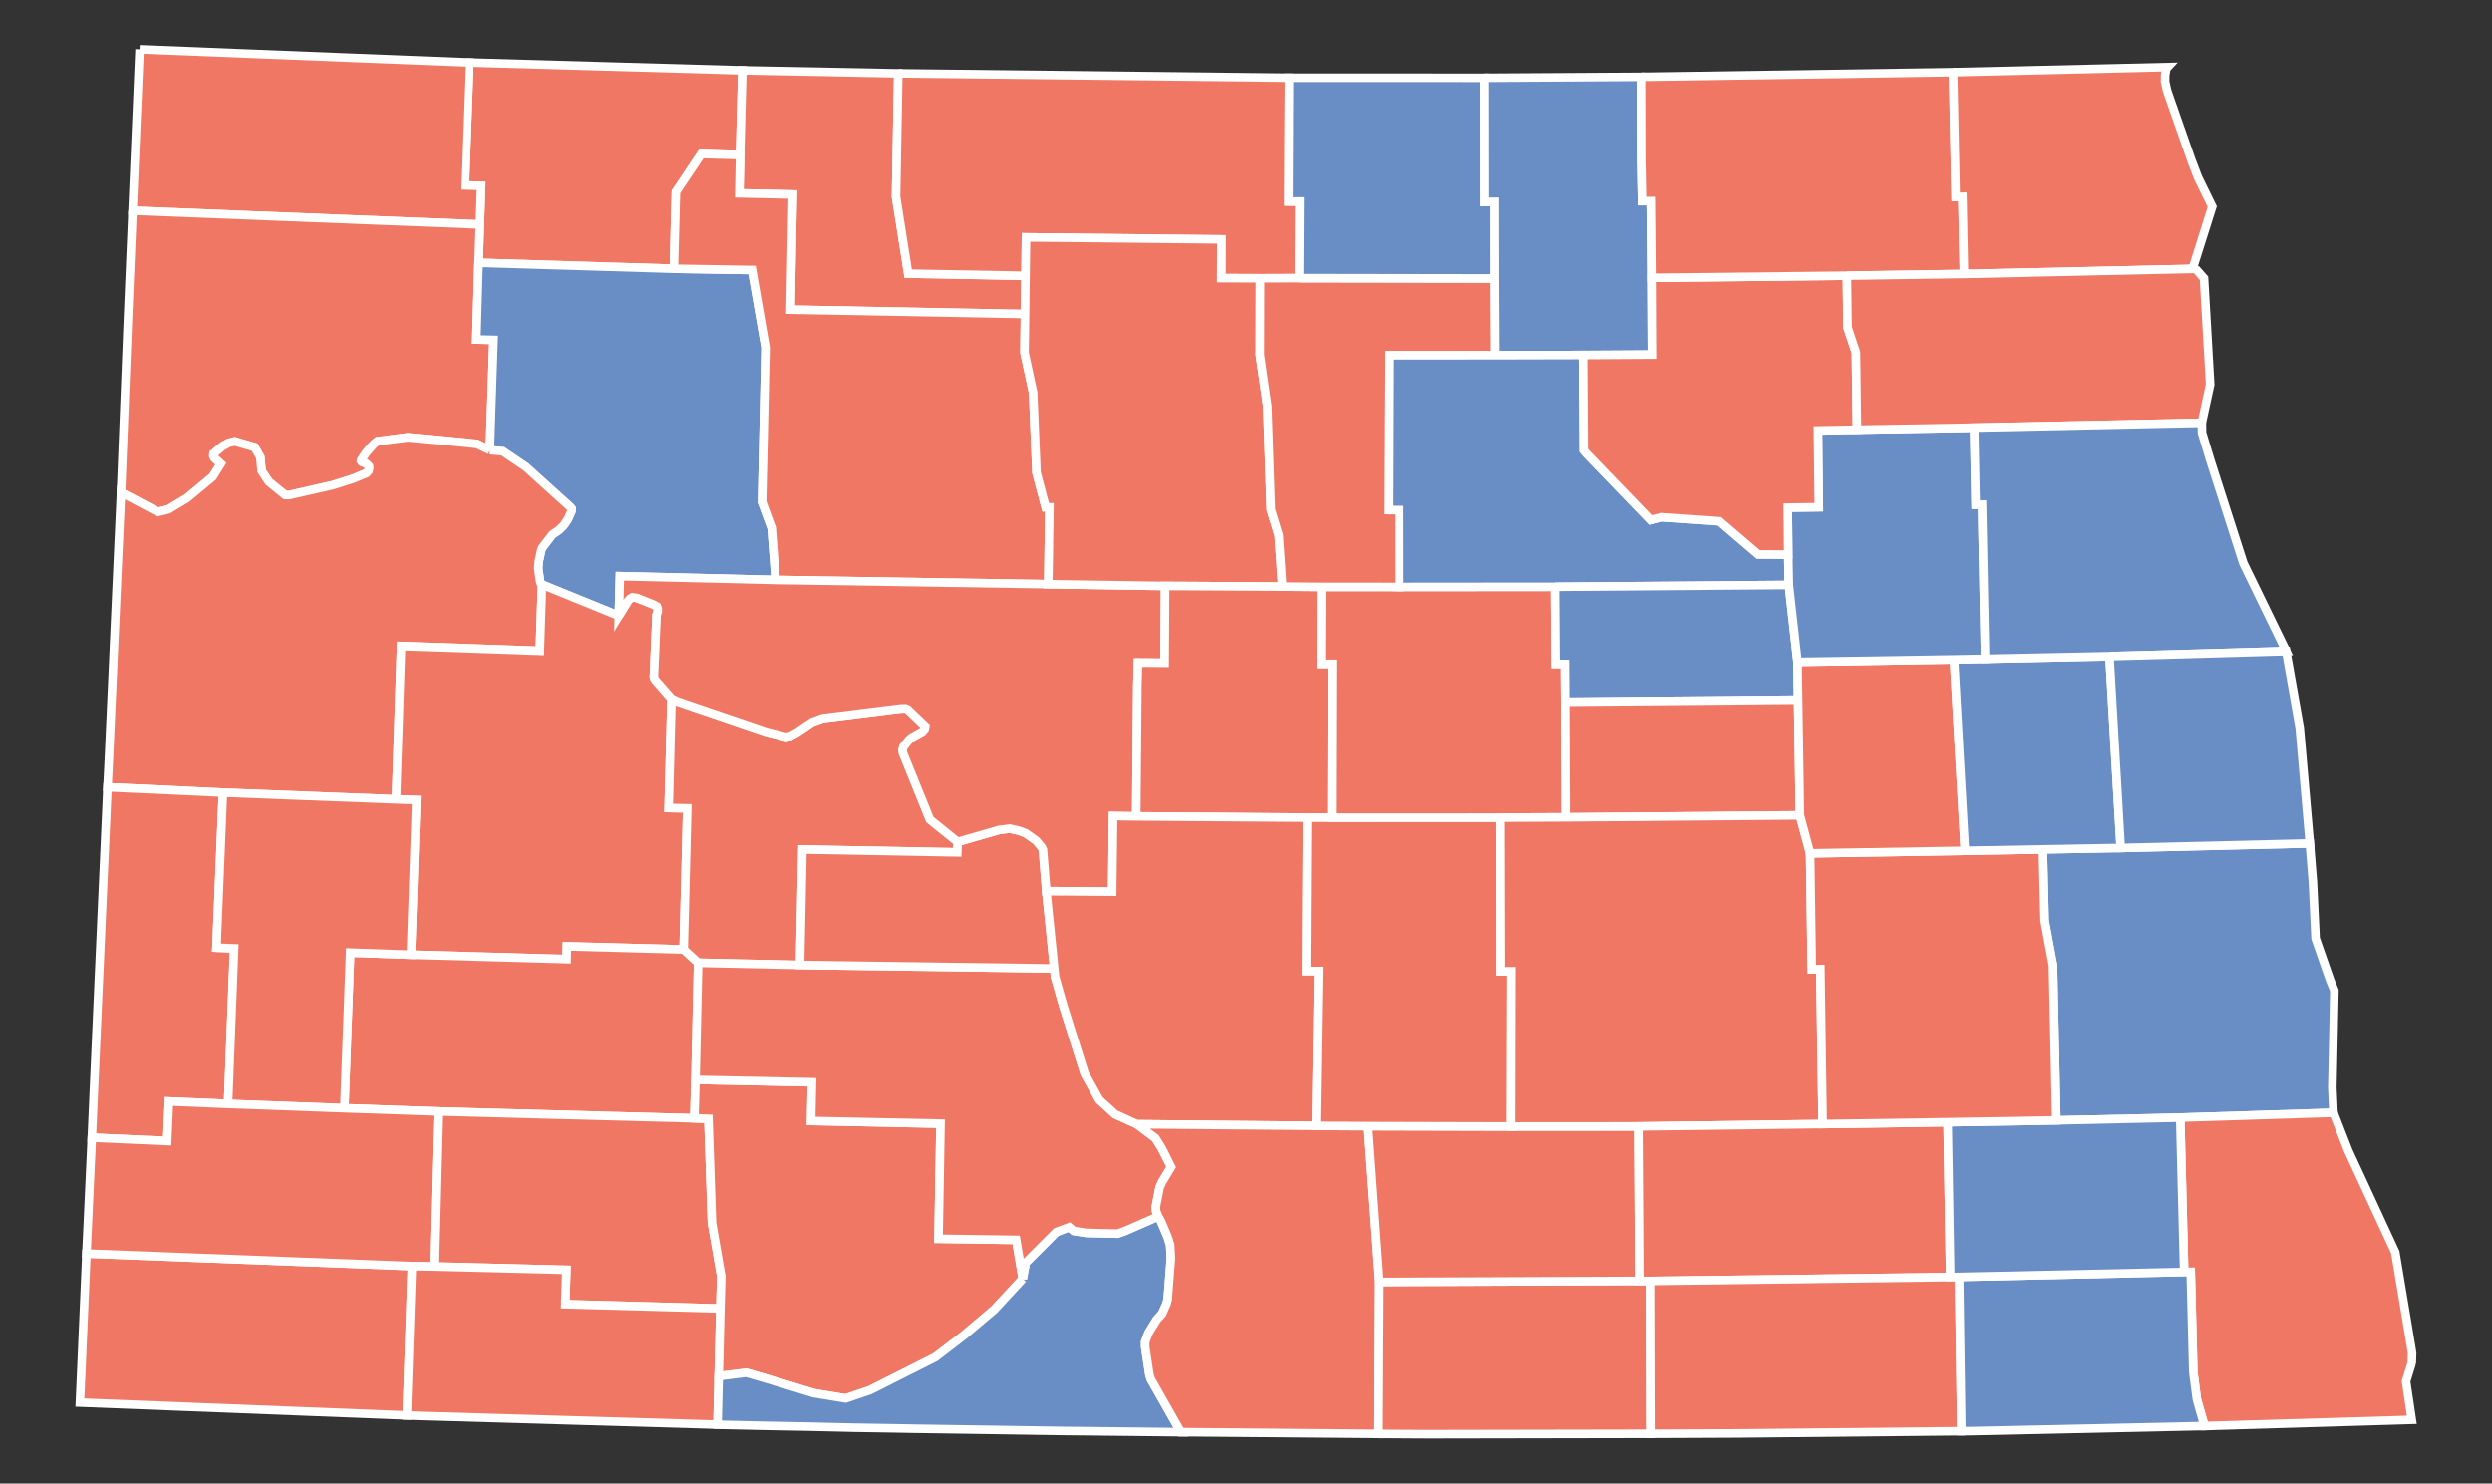 <?xml version="1.0" encoding="UTF-8" standalone="no"?>
<!-- Created with Inkscape (http://www.inkscape.org/) -->
<svg
   xmlns:dc="http://purl.org/dc/elements/1.1/"
   xmlns:cc="http://creativecommons.org/ns#"
   xmlns:rdf="http://www.w3.org/1999/02/22-rdf-syntax-ns#"
   xmlns:svg="http://www.w3.org/2000/svg"
   xmlns="http://www.w3.org/2000/svg"
   xmlns:sodipodi="http://sodipodi.sourceforge.net/DTD/sodipodi-0.dtd"
   xmlns:inkscape="http://www.inkscape.org/namespaces/inkscape"
   width="273.048"
   height="162.573"
   id="svg8597"
   sodipodi:version="0.32"
   inkscape:version="0.46"
   version="1.0"
   sodipodi:docname="North Dakota.svg"
   inkscape:output_extension="org.inkscape.output.svg.inkscape">
  <rect width="100%" height="100%" fill="#333333" stroke="none"/>
  <defs
     id="defs8599">
    <linearGradient
       id="linearGradient13384">
      <stop
         style="stop-color:#ff6600;stop-opacity:1;"
         offset="0"
         id="stop13386" />
      <stop
         style="stop-color:#008000;stop-opacity:1;"
         offset="1"
         id="stop13388" />
    </linearGradient>
    <linearGradient
       id="linearGradient13502">
      <stop
         style="stop-color:#ffff00;stop-opacity:1;"
         offset="0"
         id="stop13504" />
      <stop
         id="stop13512"
         offset="0.5"
         style="stop-color:#ff6600;stop-opacity:1;" />
      <stop
         style="stop-color:#000080;stop-opacity:1;"
         offset="1"
         id="stop13506" />
    </linearGradient>
    <linearGradient
       id="linearGradient13460">
      <stop
         style="stop-color:#ffff00;stop-opacity:1;"
         offset="0"
         id="stop13462" />
      <stop
         style="stop-color:#ff6600;stop-opacity:1;"
         offset="1"
         id="stop13464" />
    </linearGradient>
    <inkscape:perspective
       sodipodi:type="inkscape:persp3d"
       inkscape:vp_x="0 : 526.18109 : 1"
       inkscape:vp_y="0 : 1000 : 0"
       inkscape:vp_z="744.09448 : 526.18109 : 1"
       inkscape:persp3d-origin="372.04724 : 350.78739 : 1"
       id="perspective8605" />
  </defs>
  <sodipodi:namedview
     id="base"
     pagecolor="#ffffff"
     bordercolor="#666666"
     borderopacity="1.0"
     gridtolerance="10000"
     guidetolerance="10"
     objecttolerance="10"
     inkscape:pageopacity="0.0"
     inkscape:pageshadow="2"
     inkscape:zoom="0.48272354"
     inkscape:cx="372.04724"
     inkscape:cy="526.18109"
     inkscape:document-units="px"
     inkscape:current-layer="layer1"
     showgrid="false"
     showguides="true"
     inkscape:guide-bbox="true"
     inkscape:window-width="1024"
     inkscape:window-height="721"
     inkscape:window-x="-4"
     inkscape:window-y="-4" />
  <g
     inkscape:label="Layer 1"
     inkscape:groupmode="layer"
     id="layer1"
     transform="translate(-343.801,-387.583)">
    <path
       style="font-size:12px;fill:#698dc5;fill-opacity:1;fill-rule:nonzero;stroke:#ffffff;stroke-width:0.939"
       d="M 576.168,480.511 L 596.885,480.012 L 597.225,484.242 L 597.52,490.421 L 599.123,495.011 L 599.581,496.124 L 599.353,506.773 L 599.481,509.509 L 599.482,509.524 L 582.687,510.057 L 569.113,510.359 L 568.743,493.368 L 567.83,488.459 L 567.637,480.666 L 576.168,480.511"
       id="ND_Cass"
       inkscape:label="Cass, ND" />
    <path
       style="font-size:12px;fill:#f07763;fill-opacity:1;fill-rule:nonzero;stroke:#ffffff;stroke-width:0.939"
       d="M 599.482,509.524 L 601.101,513.684 L 606.248,524.806 L 607.956,535.002 L 608.093,535.854 L 608.064,536.846 L 607.993,537.156 L 607.431,538.959 L 608.062,543.178 L 585.348,543.86 L 584.514,540.932 L 584.121,537.919 L 583.84,526.967 L 583.119,526.977 L 582.687,510.057 L 599.482,509.524"
       id="ND_Richland"
       inkscape:label="Richland, ND" />
    <path
       style="font-size:12px;fill:#f07763;fill-opacity:1;fill-rule:nonzero;stroke:#ffffff;stroke-width:0.939"
       d="M 424.895,404.579 L 420.651,404.459 L 417.87,408.605 L 417.645,417.034 L 396.248,416.38 L 396.388,412.184 L 396.526,407.953 L 394.748,407.903 L 395.236,394.434 L 425.144,395.295 L 424.895,404.579"
       id="ND_Burke"
       inkscape:label="Burke, ND" />
    <path
       style="font-size:12px;fill:#f07763;fill-opacity:1;fill-rule:nonzero;stroke:#ffffff;stroke-width:0.939"
       d="M 359.098,392.987 L 395.236,394.434 L 394.748,407.903 L 396.526,407.953 L 396.388,412.184 L 358.331,410.672 L 359.098,392.987"
       id="ND_Divide"
       inkscape:label="Divide, ND" />
    <path
       style="font-size:12px;fill:#f07763;fill-opacity:1;fill-rule:nonzero;stroke:#ffffff;stroke-width:0.939"
       d="M 358.331,410.672 L 396.388,412.184 L 396.248,416.38 L 396.002,424.79 L 397.887,424.833 L 397.48,436.912 L 396.064,436.232 L 388.511,435.508 L 385.173,435.93 L 384.775,436.238 L 383.954,437.163 L 383.392,438.005 L 383.376,438.089 L 383.448,438.193 L 383.954,438.393 L 384.238,438.674 L 384.261,438.878 L 384.204,439.153 L 383.961,439.436 L 382.445,440.062 L 380.214,440.766 L 375.467,441.844 L 375.041,441.827 L 373.256,440.376 L 372.468,439.177 L 372.325,437.676 L 371.701,436.589 L 369.519,435.958 L 368.843,436.122 L 368.189,436.49 L 367.197,437.315 L 367.187,437.539 L 367.298,437.755 L 368.007,438.395 L 367.108,439.835 L 364.293,442.172 L 362.255,443.399 L 361.101,443.685 L 357.064,441.553 L 357.827,422.497 L 358.331,410.672"
       id="ND_Williams"
       inkscape:label="Williams, ND" />
    <path
       style="font-size:12px;fill:#698dc5;fill-opacity:1;fill-rule:nonzero;stroke:#ffffff;stroke-width:0.939"
       d="M 417.645,417.034 L 426.206,417.171 L 427.688,425.683 L 427.303,442.601 L 428.359,445.467 L 428.791,451.147 L 411.734,450.734 L 411.615,455.081 L 403.2,451.655 L 403.057,451.505 L 402.98,451.269 L 402.782,449.842 L 402.842,449.153 L 403.117,447.859 L 403.225,447.615 L 404.347,446.151 L 405.049,445.679 L 405.575,445.16 L 406.041,444.474 L 406.435,443.589 L 406.444,443.33 L 406.331,443.179 L 401.437,438.759 L 398.901,437.041 L 397.48,436.912 L 397.887,424.833 L 396.002,424.79 L 396.248,416.38 L 417.645,417.034"
       id="ND_Mountrail"
       inkscape:label="Mountrail, ND" />
    <path
       style="font-size:12px;fill:#f07763;fill-opacity:1;fill-rule:nonzero;stroke:#ffffff;stroke-width:0.939"
       d="M 397.48,436.912 L 398.901,437.041 L 401.437,438.759 L 406.331,443.179 L 406.444,443.33 L 406.435,443.589 L 406.041,444.474 L 405.575,445.16 L 405.049,445.679 L 404.347,446.151 L 403.225,447.615 L 403.117,447.859 L 402.842,449.153 L 402.782,449.842 L 402.98,451.269 L 403.057,451.505 L 403.2,451.655 L 402.958,458.919 L 387.761,458.393 L 387.201,475.186 L 368.23,474.451 L 355.582,473.862 L 355.743,470.587 L 357.064,441.553 L 361.101,443.685 L 362.255,443.399 L 364.293,442.172 L 367.108,439.835 L 368.007,438.395 L 367.298,437.755 L 367.187,437.539 L 367.197,437.315 L 368.189,436.49 L 368.843,436.122 L 369.519,435.958 L 371.701,436.589 L 372.325,437.676 L 372.468,439.177 L 373.256,440.376 L 375.041,441.827 L 375.467,441.844 L 380.214,440.766 L 382.445,440.062 L 383.961,439.436 L 384.204,439.153 L 384.261,438.878 L 384.238,438.674 L 383.954,438.393 L 383.448,438.193 L 383.376,438.089 L 383.392,438.005 L 383.954,437.163 L 384.775,436.238 L 385.173,435.93 L 388.511,435.508 L 396.064,436.232 L 397.48,436.912"
       id="ND_McKenzie"
       inkscape:label="McKenzie, ND" />
    <path
       style="font-size:12px;fill:#f07763;fill-opacity:1;fill-rule:nonzero;stroke:#ffffff;stroke-width:0.939"
       d="M 411.615,455.081 L 412.642,453.416 L 412.872,453.182 L 413.11,453.055 L 413.591,453.123 L 415.431,453.855 L 415.784,454.061 L 415.878,454.315 L 415.875,454.623 L 415.753,454.985 L 415.457,461.757 L 415.535,461.993 L 415.68,462.192 L 417.386,464.143 L 417.074,476.132 L 419.11,476.168 L 418.717,491.633 L 405.927,491.289 L 405.895,492.691 L 388.836,492.21 L 389.425,475.264 L 387.201,475.186 L 387.761,458.393 L 402.958,458.919 L 403.2,451.655 L 411.615,455.081"
       id="ND_Dunn"
       inkscape:label="Dunn, ND" />
    <path
       style="font-size:12px;fill:#f07763;fill-opacity:1;fill-rule:nonzero;stroke:#ffffff;stroke-width:0.939"
       d="M 418.717,491.633 L 420.302,493.092 L 420.008,505.919 L 419.884,510.134 L 391.795,509.386 L 381.536,509.028 L 382.173,491.978 L 388.836,492.21 L 405.895,492.691 L 405.927,491.289 L 418.717,491.633"
       id="ND_Stark"
       inkscape:label="Stark, ND" />
    <path
       style="font-size:12px;fill:#f07763;fill-opacity:1;fill-rule:nonzero;stroke:#ffffff;stroke-width:0.939"
       d="M 368.23,474.451 L 367.522,491.435 L 369.461,491.514 L 368.789,508.557 L 362.31,508.288 L 362.123,512.623 L 353.863,512.254 L 354.077,507.348 L 355.582,473.862 L 368.23,474.451"
       id="ND_Golden_Valley"
       inkscape:label="Golden Valley, ND" />
    <path
       style="font-size:12px;fill:#f07763;fill-opacity:1;fill-rule:nonzero;stroke:#ffffff;stroke-width:0.939"
       d="M 368.23,474.451 L 387.201,475.186 L 389.425,475.264 L 388.836,492.21 L 382.173,491.978 L 381.536,509.028 L 368.789,508.557 L 369.461,491.514 L 367.522,491.435 L 368.23,474.451"
       id="ND_Billings"
       inkscape:label="Billings, ND" />
    <path
       style="font-size:12px;fill:#f07763;fill-opacity:1;fill-rule:nonzero;stroke:#ffffff;stroke-width:0.939"
       d="M 388.948,526.334 L 388.386,542.698 L 352.557,541.287 L 353.273,524.956 L 388.948,526.334"
       id="ND_Bowman"
       inkscape:label="Bowman, ND" />
    <path
       style="font-size:12px;fill:#f07763;fill-opacity:1;fill-rule:nonzero;stroke:#ffffff;stroke-width:0.939"
       d="M 368.789,508.557 L 381.536,509.028 L 391.795,509.386 L 391.345,526.379 L 388.948,526.334 L 353.273,524.956 L 353.863,512.254 L 362.123,512.623 L 362.31,508.288 L 368.789,508.557"
       id="ND_Slope"
       inkscape:label="Slope, ND" />
    <path
       style="font-size:12px;fill:#f07763;fill-opacity:1;fill-rule:nonzero;stroke:#ffffff;stroke-width:0.939"
       d="M 419.884,510.134 L 421.427,510.19 L 421.814,521.589 L 422.833,527.451 L 422.735,530.977 L 405.744,530.508 L 405.868,526.742 L 391.345,526.379 L 391.795,509.386 L 419.884,510.134"
       id="ND_Hettinger"
       inkscape:label="Hettinger, ND" />
    <path
       style="font-size:12px;fill:#f07763;fill-opacity:1;fill-rule:nonzero;stroke:#ffffff;stroke-width:0.939"
       d="M 388.948,526.334 L 391.345,526.379 L 405.868,526.742 L 405.744,530.508 L 422.735,530.977 L 422.422,543.702 L 422.354,543.705 L 390.218,542.762 L 388.386,542.698 L 388.948,526.334"
       id="ND_Adams"
       inkscape:label="Adams, ND" />
    <path
       style="font-size:12px;fill:#f07763;fill-opacity:1;fill-rule:nonzero;stroke:#ffffff;stroke-width:0.939"
       d="M 417.386,464.143 L 418.132,464.489 L 427.741,467.766 L 429.935,468.327 L 430.409,468.225 L 431.167,467.804 L 432.782,466.711 L 433.927,466.289 L 442.387,465.234 L 442.986,465.21 L 443.264,465.321 L 445.186,467.157 L 445.129,467.452 L 444.865,467.77 L 443.647,468.452 L 443.347,468.738 L 442.794,469.424 L 442.691,469.789 L 442.753,470.128 L 445.697,477.401 L 448.736,479.846 L 448.695,480.994 L 431.73,480.68 L 431.464,493.334 L 420.302,493.092 L 418.717,491.633 L 419.11,476.168 L 417.074,476.132 L 417.386,464.143"
       id="ND_Mercer"
       inkscape:label="Mercer, ND" />
    <path
       style="font-size:12px;fill:#f07763;fill-opacity:1;fill-rule:nonzero;stroke:#ffffff;stroke-width:0.939"
       d="M 420.008,505.919 L 432.765,506.181 L 432.676,510.424 L 446.854,510.717 L 446.64,523.335 L 455.144,523.456 L 455.865,527.724 L 452.746,531.098 L 449.386,533.938 L 446.285,536.316 L 439.136,539.919 L 436.47,540.83 L 436.371,540.819 L 432.959,540.253 L 427.828,538.677 L 425.566,538.016 L 422.552,538.394 L 422.735,530.977 L 422.833,527.451 L 421.814,521.589 L 421.427,510.19 L 419.884,510.134 L 420.008,505.919"
       id="ND_Grant"
       inkscape:label="Grant, ND" />
    <path
       style="font-size:12px;fill:#698dc5;fill-opacity:1;fill-rule:nonzero;stroke:#ffffff;stroke-width:0.939"
       d="M 455.865,527.724 L 456.185,525.965 L 459.543,522.597 L 460.957,522.062 L 461.451,522.472 L 462.796,522.691 L 466.258,522.773 L 467.1,522.47 L 470.715,520.884 L 471.03,521.456 L 471.746,523.139 L 472.021,524.035 L 472.098,525.501 L 471.746,529.983 L 471.624,530.447 L 471.14,531.545 L 470.533,532.218 L 469.649,533.658 L 469.278,534.648 L 469.286,535.213 L 469.748,538.239 L 469.904,538.726 L 473.199,544.536 L 465.429,544.451 L 464.658,544.447 L 464.381,544.439 L 460.276,544.398 L 457.177,544.351 L 447.248,544.2 L 443.758,544.149 L 441.771,544.111 L 437.49,544.043 L 432.315,543.922 L 427.404,543.83 L 423.278,543.736 L 422.727,543.724 L 422.643,543.712 L 422.422,543.702 L 422.552,538.394 L 425.566,538.016 L 427.828,538.677 L 432.959,540.253 L 436.371,540.819 L 436.47,540.83 L 439.136,539.919 L 446.285,536.316 L 449.386,533.938 L 452.746,531.098 L 455.865,527.724"
       id="ND_Sioux"
       inkscape:label="Sioux, ND" />
    <path
       style="font-size:12px;fill:#f07763;fill-opacity:1;fill-rule:nonzero;stroke:#ffffff;stroke-width:0.939"
       d="M 420.302,493.092 L 431.464,493.334 L 459.314,493.712 L 459.403,494.615 L 460.3,497.776 L 462.647,505.228 L 464.249,508.106 L 465.975,509.681 L 468.38,510.781 L 470.407,512.31 L 471.104,513.428 L 472.124,515.475 L 471.144,517.09 L 470.862,517.716 L 470.436,519.904 L 470.488,520.331 L 470.715,520.884 L 467.1,522.47 L 466.258,522.773 L 462.796,522.691 L 461.451,522.472 L 460.957,522.062 L 459.543,522.597 L 456.185,525.965 L 455.865,527.724 L 455.144,523.456 L 446.64,523.335 L 446.854,510.717 L 432.676,510.424 L 432.765,506.181 L 420.008,505.919 L 420.302,493.092"
       id="ND_Morton"
       inkscape:label="Morton, ND" />
    <path
       style="font-size:12px;fill:#f07763;fill-opacity:1;fill-rule:nonzero;stroke:#ffffff;stroke-width:0.939"
       d="M 458.445,485.244 L 459.314,493.712 L 431.464,493.334 L 431.73,480.68 L 448.695,480.994 L 448.736,479.846 L 453.269,478.538 L 454.444,478.388 L 455.409,478.604 L 456.191,478.899 L 457.336,479.708 L 457.946,480.439 L 458.078,480.707 L 458.445,485.244"
       id="ND_Oliver"
       inkscape:label="Oliver, ND" />
    <path
       style="font-size:12px;fill:#f07763;fill-opacity:1;fill-rule:nonzero;stroke:#ffffff;stroke-width:0.939"
       d="M 424.895,404.579 L 425.144,395.295 L 442.227,395.624 L 441.98,409.136 L 443.311,417.567 L 456.169,417.805 L 456.113,422.002 L 430.414,421.52 L 430.663,408.9 L 424.808,408.773 L 424.895,404.579"
       id="ND_Renville"
       inkscape:label="Renville, ND" />
    <path
       style="font-size:12px;fill:#f07763;fill-opacity:1;fill-rule:nonzero;stroke:#ffffff;stroke-width:0.939"
       d="M 417.645,417.034 L 417.87,408.605 L 420.651,404.459 L 424.895,404.579 L 424.808,408.773 L 430.663,408.9 L 430.414,421.52 L 456.113,422.002 L 456.057,426.225 L 457.003,430.621 L 457.372,439.383 L 458.377,443.176 L 458.787,443.179 L 458.664,451.615 L 428.791,451.147 L 428.359,445.467 L 427.303,442.601 L 427.688,425.683 L 426.206,417.171 L 417.645,417.034"
       id="ND_Ward"
       inkscape:label="Ward, ND" />
    <path
       style="font-size:12px;fill:#f07763;fill-opacity:1;fill-rule:nonzero;stroke:#ffffff;stroke-width:0.939"
       d="M 458.664,451.615 L 471.468,451.806 L 471.412,460.228 L 468.5,460.204 L 468.428,462.689 L 468.302,477.05 L 465.765,477.011 L 465.667,485.297 L 458.445,485.244 L 458.078,480.707 L 457.946,480.439 L 457.336,479.708 L 456.191,478.899 L 455.409,478.604 L 454.444,478.388 L 453.269,478.538 L 448.736,479.846 L 445.697,477.401 L 442.753,470.128 L 442.691,469.789 L 442.794,469.424 L 443.347,468.738 L 443.647,468.452 L 444.865,467.77 L 445.129,467.452 L 445.186,467.157 L 443.264,465.321 L 442.986,465.21 L 442.387,465.234 L 433.927,466.289 L 432.782,466.711 L 431.167,467.804 L 430.409,468.225 L 429.935,468.327 L 427.741,467.766 L 418.132,464.489 L 417.386,464.143 L 415.68,462.192 L 415.535,461.993 L 415.457,461.757 L 415.753,454.985 L 415.875,454.623 L 415.878,454.315 L 415.784,454.061 L 415.431,453.855 L 413.591,453.123 L 413.11,453.055 L 412.872,453.182 L 412.642,453.416 L 411.615,455.081 L 411.734,450.734 L 428.791,451.147 L 458.664,451.615"
       id="ND_McLean"
       inkscape:label="McLean, ND" />
    <path
       style="font-size:12px;fill:#f07763;fill-opacity:1;fill-rule:nonzero;stroke:#ffffff;stroke-width:0.939"
       d="M 442.227,395.624 L 485.056,396.106 L 484.997,409.66 L 486.212,409.665 L 486.167,418.063 L 481.875,418.079 L 477.615,418.062 L 477.636,413.818 L 464.83,413.679 L 456.222,413.594 L 456.169,417.805 L 443.311,417.567 L 441.98,409.136 L 442.227,395.624"
       id="ND_Bottineau"
       inkscape:label="Bottineau, ND" />
    <path
       style="font-size:12px;fill:#f07763;fill-opacity:1;fill-rule:nonzero;stroke:#ffffff;stroke-width:0.939"
       d="M 481.875,418.079 L 481.852,426.465 L 482.674,432.129 L 483.056,443.422 L 483.924,446.246 L 484.316,451.875 L 471.468,451.806 L 458.664,451.615 L 458.787,443.179 L 458.377,443.176 L 457.372,439.383 L 457.003,430.621 L 456.057,426.225 L 456.169,417.805 L 456.222,413.594 L 464.83,413.679 L 477.636,413.818 L 477.615,418.062 L 481.875,418.079"
       id="ND_McHenry"
       inkscape:label="McHenry, ND" />
    <path
       style="font-size:12px;fill:#f07763;fill-opacity:1;fill-rule:nonzero;stroke:#ffffff;stroke-width:0.939"
       d="M 484.316,451.875 L 488.595,451.909 L 488.556,460.345 L 489.77,460.35 L 489.724,477.187 L 487.037,477.191 L 468.302,477.05 L 468.428,462.689 L 468.5,460.204 L 471.412,460.228 L 471.468,451.806 L 484.316,451.875"
       id="ND_Sheridan"
       inkscape:label="Sheridan, ND" />
    <path
       style="font-size:12px;fill:#f07763;fill-opacity:1;fill-rule:nonzero;stroke:#ffffff;stroke-width:0.939"
       d="M 487.037,477.191 L 486.94,493.996 L 488.273,493.992 L 488.008,510.959 L 468.38,510.781 L 465.975,509.681 L 464.249,508.106 L 462.647,505.228 L 460.3,497.776 L 459.403,494.615 L 459.314,493.712 L 458.445,485.244 L 465.667,485.297 L 465.765,477.011 L 468.302,477.05 L 487.037,477.191"
       id="ND_Burleigh"
       inkscape:label="Burleigh, ND" />
    <path
       style="font-size:12px;fill:#f07763;fill-opacity:1;fill-rule:nonzero;stroke:#ffffff;stroke-width:0.939"
       d="M 488.008,510.959 L 493.604,510.99 L 494.851,528.067 L 494.763,544.72 L 473.624,544.534 L 473.199,544.536 L 469.904,538.726 L 469.748,538.239 L 469.286,535.213 L 469.278,534.648 L 469.649,533.658 L 470.533,532.218 L 471.14,531.545 L 471.624,530.447 L 471.746,529.983 L 472.098,525.501 L 472.021,524.035 L 471.746,523.139 L 471.03,521.456 L 470.715,520.884 L 470.488,520.331 L 470.436,519.904 L 470.862,517.716 L 471.144,517.09 L 472.124,515.475 L 471.104,513.428 L 470.407,512.31 L 468.38,510.781 L 488.008,510.959"
       id="ND_Emmons"
       inkscape:label="Emmons, ND" />
    <path
       style="font-size:12px;fill:#f07763;fill-opacity:1;fill-rule:nonzero;stroke:#ffffff;stroke-width:0.939"
       d="M 494.851,528.067 L 523.433,527.952 L 524.599,527.959 L 524.648,544.708 L 500.306,544.753 L 494.763,544.72 L 494.851,528.067"
       id="ND_McIntosh"
       inkscape:label="McIntosh, ND" />
    <path
       style="font-size:12px;fill:#f07763;fill-opacity:1;fill-rule:nonzero;stroke:#ffffff;stroke-width:0.939"
       d="M 493.604,510.99 L 509.362,511.03 L 523.323,511.02 L 523.433,527.952 L 494.851,528.067 L 493.604,510.99"
       id="ND_Logan"
       inkscape:label="Logan, ND" />
    <path
       style="font-size:12px;fill:#f07763;fill-opacity:1;fill-rule:nonzero;stroke:#ffffff;stroke-width:0.939"
       d="M 487.037,477.191 L 489.724,477.187 L 508.203,477.186 L 508.241,494.035 L 509.402,494.022 L 509.362,511.03 L 493.604,510.99 L 488.008,510.959 L 488.273,493.992 L 486.94,493.996 L 487.037,477.191"
       id="ND_Kidder"
       inkscape:label="Kidder, ND" />
    <path
       style="font-size:12px;fill:#f07763;fill-opacity:1;fill-rule:nonzero;stroke:#ffffff;stroke-width:0.939"
       d="M 488.595,451.909 L 497.132,451.914 L 514.19,451.898 L 514.254,460.349 L 515.279,460.358 L 515.308,464.498 L 515.368,477.155 L 508.203,477.186 L 489.724,477.187 L 489.77,460.35 L 488.556,460.345 L 488.595,451.909"
       id="ND_Wells"
       inkscape:label="Wells, ND" />
    <path
       style="font-size:12px;fill:#f07763;fill-opacity:1;fill-rule:nonzero;stroke:#ffffff;stroke-width:0.939"
       d="M 486.167,418.063 L 507.593,418.097 L 507.636,426.515 L 495.983,426.52 L 495.926,443.475 L 497.122,443.48 L 497.132,451.914 L 488.595,451.909 L 484.316,451.875 L 483.924,446.246 L 483.056,443.422 L 482.674,432.129 L 481.852,426.465 L 481.875,418.079 L 486.167,418.063"
       id="ND_Pierce"
       inkscape:label="Pierce, ND" />
    <path
       style="font-size:12px;fill:#698dc5;fill-opacity:1;fill-rule:nonzero;stroke:#ffffff;stroke-width:0.939"
       d="M 486.167,418.063 L 486.212,409.665 L 484.997,409.66 L 485.056,396.106 L 506.473,396.11 L 506.488,409.71 L 507.58,409.697 L 507.593,418.097 L 486.167,418.063"
       id="ND_Rolette"
       inkscape:label="Rolette, ND" />
    <path
       style="font-size:12px;fill:#698dc5;fill-opacity:1;fill-rule:nonzero;stroke:#ffffff;stroke-width:0.939"
       d="M 506.473,396.11 L 523.611,396.008 L 523.632,404.715 L 523.729,409.619 L 524.685,409.619 L 524.766,418.031 L 524.81,426.445 L 517.265,426.491 L 507.636,426.515 L 507.593,418.097 L 507.58,409.697 L 506.488,409.71 L 506.473,396.11"
       id="ND_Towner"
       inkscape:label="Towner, ND" />
    <path
       style="font-size:12px;fill:#698dc5;fill-opacity:1;fill-rule:nonzero;stroke:#ffffff;stroke-width:0.939"
       d="M 507.636,426.515 L 517.265,426.491 L 517.34,436.923 L 517.591,437.24 L 524.659,444.568 L 525.813,444.268 L 532.211,444.711 L 536.459,448.342 L 539.748,448.366 L 539.812,451.697 L 514.19,451.898 L 497.132,451.914 L 497.122,443.48 L 495.926,443.475 L 495.983,426.52 L 507.636,426.515"
       id="ND_Benson"
       inkscape:label="Benson, ND" />
    <path
       style="font-size:12px;fill:#698dc5;fill-opacity:1;fill-rule:nonzero;stroke:#ffffff;stroke-width:0.939"
       d="M 514.19,451.898 L 539.812,451.697 L 540.763,460.127 L 540.826,464.266 L 515.308,464.498 L 515.279,460.358 L 514.254,460.349 L 514.19,451.898"
       id="ND_Eddy"
       inkscape:label="Eddy, ND" />
    <path
       style="font-size:12px;fill:#f07763;fill-opacity:1;fill-rule:nonzero;stroke:#ffffff;stroke-width:0.939"
       d="M 515.308,464.498 L 540.826,464.266 L 541.024,476.936 L 515.368,477.155 L 515.308,464.498"
       id="ND_Foster"
       inkscape:label="Foster, ND" />
    <path
       style="font-size:12px;fill:#f07763;fill-opacity:1;fill-rule:nonzero;stroke:#ffffff;stroke-width:0.939"
       d="M 508.203,477.186 L 515.368,477.155 L 541.024,476.936 L 542.146,481.101 L 542.33,493.806 L 543.267,493.784 L 543.519,510.761 L 523.323,511.02 L 509.362,511.03 L 509.402,494.022 L 508.241,494.035 L 508.203,477.186"
       id="ND_Stutsman"
       inkscape:label="Stutsman, ND" />
    <path
       style="font-size:12px;fill:#f07763;fill-opacity:1;fill-rule:nonzero;stroke:#ffffff;stroke-width:0.939"
       d="M 543.519,510.761 L 557.214,510.56 L 557.496,527.536 L 524.599,527.959 L 523.433,527.952 L 523.323,511.02 L 543.519,510.761"
       id="ND_Lamoure"
       inkscape:label="Lamoure, ND" />
    <path
       style="font-size:12px;fill:#f07763;fill-opacity:1;fill-rule:nonzero;stroke:#ffffff;stroke-width:0.939"
       d="M 524.599,527.959 L 557.496,527.536 L 558.471,527.516 L 558.716,544.424 L 534.246,544.667 L 524.648,544.708 L 524.599,527.959"
       id="ND_Dickey"
       inkscape:label="Dickey, ND" />
    <path
       style="font-size:12px;fill:#698dc5;fill-opacity:1;fill-rule:nonzero;stroke:#ffffff;stroke-width:0.939"
       d="M 558.471,527.516 L 583.119,526.977 L 583.84,526.967 L 584.121,537.919 L 584.514,540.932 L 585.348,543.86 L 559.725,544.418 L 558.716,544.424 L 558.471,527.516"
       id="ND_Sargent"
       inkscape:label="Sargent, ND" />
    <path
       style="font-size:12px;fill:#698dc5;fill-opacity:1;fill-rule:nonzero;stroke:#ffffff;stroke-width:0.939"
       d="M 557.214,510.56 L 569.113,510.359 L 582.687,510.057 L 583.119,526.977 L 558.471,527.516 L 557.496,527.536 L 557.214,510.56"
       id="ND_Ransom"
       inkscape:label="Ransom, ND" />
    <path
       style="font-size:12px;fill:#f07763;fill-opacity:1;fill-rule:nonzero;stroke:#ffffff;stroke-width:0.939"
       d="M 559.106,480.82 L 567.637,480.666 L 567.83,488.459 L 568.743,493.368 L 569.113,510.359 L 557.214,510.56 L 543.519,510.761 L 543.267,493.784 L 542.33,493.806 L 542.146,481.101 L 559.106,480.82"
       id="ND_Barnes"
       inkscape:label="Barnes, ND" />
    <path
       style="font-size:12px;fill:#f07763;fill-opacity:1;fill-rule:nonzero;stroke:#ffffff;stroke-width:0.939"
       d="M 557.914,459.857 L 559.106,480.82 L 542.146,481.101 L 541.024,476.936 L 540.763,460.127 L 557.914,459.857"
       id="ND_Griggs"
       inkscape:label="Griggs, ND" />
    <path
       style="font-size:12px;fill:#698dc5;fill-opacity:1;fill-rule:nonzero;stroke:#ffffff;stroke-width:0.939"
       d="M 557.914,459.857 L 561.316,459.79 L 574.936,459.505 L 576.168,480.511 L 567.637,480.666 L 559.106,480.82 L 557.914,459.857"
       id="ND_Steele"
       inkscape:label="Steele, ND" />
    <path
       style="font-size:12px;fill:#698dc5;fill-opacity:1;fill-rule:nonzero;stroke:#ffffff;stroke-width:0.939"
       d="M 547.275,434.67 L 560.116,434.447 L 560.282,442.894 L 560.98,442.885 L 560.982,442.953 L 561.316,459.79 L 557.914,459.857 L 540.763,460.127 L 539.812,451.697 L 539.748,448.366 L 539.694,443.217 L 543.097,443.169 L 543.001,434.754 L 547.275,434.67"
       id="ND_Nelson"
       inkscape:label="Nelson, ND" />
    <path
       style="font-size:12px;fill:#f07763;fill-opacity:1;fill-rule:nonzero;stroke:#ffffff;stroke-width:0.939"
       d="M 546.173,417.792 L 546.248,423.472 L 547.162,426.206 L 547.275,434.67 L 543.001,434.754 L 543.097,443.169 L 539.694,443.217 L 539.748,448.366 L 536.459,448.342 L 532.211,444.711 L 525.813,444.268 L 524.659,444.568 L 517.591,437.24 L 517.34,436.923 L 517.265,426.491 L 524.81,426.445 L 524.766,418.031 L 546.173,417.792"
       id="ND_Ramsey"
       inkscape:label="Ramsey, ND" />
    <path
       style="font-size:12px;fill:#f07763;fill-opacity:1;fill-rule:nonzero;stroke:#ffffff;stroke-width:0.939"
       d="M 523.611,396.008 L 557.811,395.498 L 558.097,409.156 L 558.833,409.145 L 559,417.607 L 546.173,417.792 L 524.766,418.031 L 524.685,409.619 L 523.729,409.619 L 523.632,404.715 L 523.611,396.008"
       id="ND_Cavalier"
       inkscape:label="Cavalier, ND" />
    <path
       style="font-size:12px;fill:#f07763;fill-opacity:1;fill-rule:nonzero;stroke:#ffffff;stroke-width:0.939"
       d="M 557.811,395.498 L 581.312,394.937 L 581.162,395.098 L 581.039,395.821 L 581.03,396.542 L 581.261,397.558 L 583.925,405.165 L 584.633,407.019 L 586.199,410.225 L 584.069,416.964 L 584.228,417.045 L 559,417.607 L 558.833,409.145 L 558.097,409.156 L 557.811,395.498"
       id="ND_Pembina"
       inkscape:label="Pembina, ND" />
    <path
       style="font-size:12px;fill:#f07763;fill-opacity:1;fill-rule:nonzero;stroke:#ffffff;stroke-width:0.939"
       d="M 546.173,417.792 L 559,417.607 L 584.228,417.045 L 584.491,417.172 L 585.294,418.081 L 585.967,429.723 L 585.056,433.915 L 560.116,434.447 L 547.275,434.67 L 547.162,426.206 L 546.248,423.472 L 546.173,417.792"
       id="ND_Walsh"
       inkscape:label="Walsh, ND" />
    <path
       style="font-size:12px;fill:#698dc5;fill-opacity:1;fill-rule:nonzero;stroke:#ffffff;stroke-width:0.939"
       d="M 585.056,433.915 L 585.077,434.909 L 585.082,435.027 L 585.969,437.967 L 589.606,449.301 L 594.299,458.953 L 574.936,459.505 L 561.316,459.79 L 560.982,442.953 L 560.98,442.885 L 560.282,442.894 L 560.116,434.447 L 585.056,433.915"
       id="ND_Grand_Forks"
       inkscape:label="Grand Forks, ND" />
    <path
       style="font-size:12px;fill:#698dc5;fill-opacity:1;fill-rule:nonzero;stroke:#ffffff;stroke-width:0.939"
       d="M 574.936,459.505 L 594.299,458.953 L 595.78,467.328 L 596.885,480.012 L 576.168,480.511 L 574.936,459.505"
       id="ND_Traill"
       inkscape:label="Traill, ND" />
  </g>
</svg>

